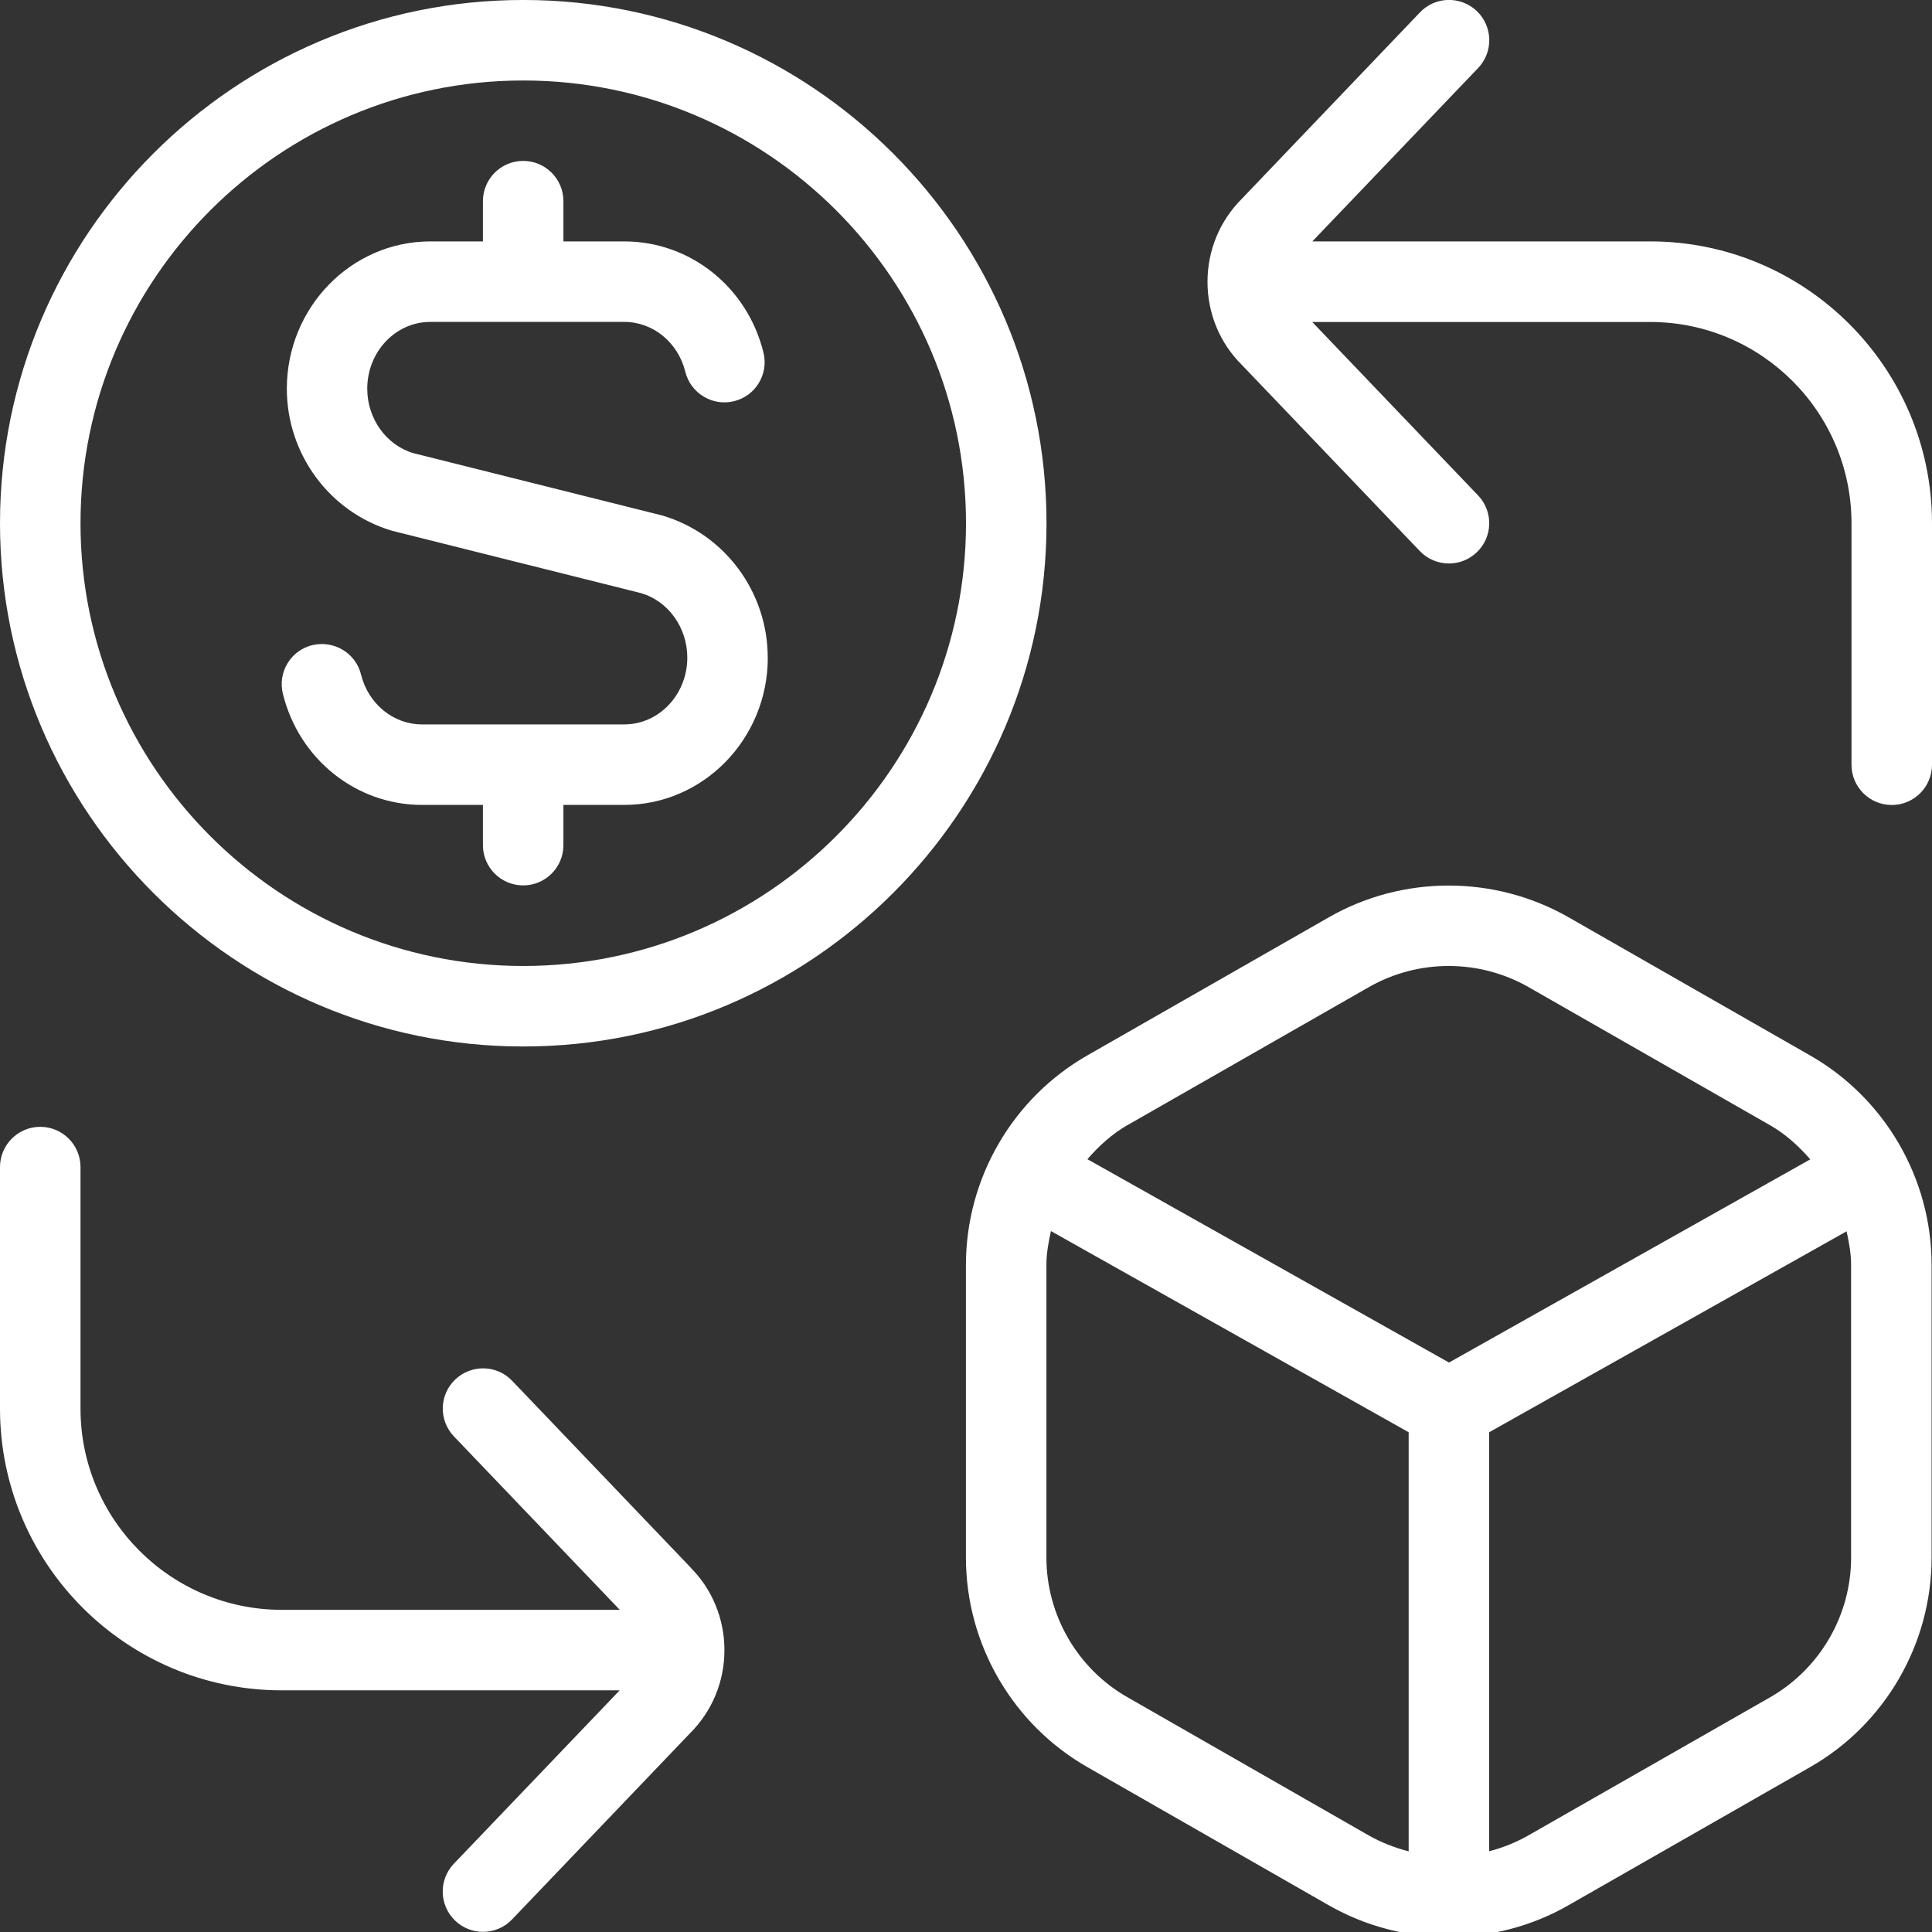 <svg width="106" height="106" viewBox="0 0 106 106" fill="none" xmlns="http://www.w3.org/2000/svg">
<rect x="0" y="0" width="106" height="106" fill="#333333" stroke="none"/>
<g clip-path="url(#clip0_621_6)">
<path d="M28.708 -0.001C12.879 -0.001 0 12.878 0 28.708C0 44.537 12.879 57.416 28.708 57.416C44.538 57.416 57.417 44.537 57.417 28.708C57.417 12.878 44.538 -0.001 28.708 -0.001ZM28.708 52.999C15.313 52.999 4.417 42.099 4.417 28.708C4.417 15.316 15.313 4.416 28.708 4.416C42.104 4.416 53 15.316 53 28.708C53 42.099 42.104 52.999 28.708 52.999ZM106 28.708V41.958C106 43.177 105.011 44.166 103.792 44.166C102.573 44.166 101.583 43.177 101.583 41.958V28.708C101.583 22.617 96.628 17.666 90.542 17.666H71.996L81.094 27.18C81.938 28.063 81.907 29.463 81.024 30.302C80.595 30.713 80.043 30.916 79.496 30.916C78.913 30.916 78.334 30.686 77.901 30.236L68.105 19.989C66.921 18.806 66.25 17.185 66.25 15.462C66.25 13.74 66.921 12.114 68.14 10.9L77.906 0.68C78.745 -0.204 80.14 -0.235 81.028 0.609C81.907 1.448 81.942 2.848 81.099 3.732L72.001 13.245H90.542C99.066 13.245 106 20.184 106 28.708ZM99.304 57.902L86.054 50.323C82 48.009 76.956 48.004 72.901 50.332L59.669 57.898C55.553 60.247 52.996 64.655 52.996 69.398V85.457C52.996 90.201 55.553 94.609 59.669 96.959L72.901 104.533C74.933 105.695 77.208 106.273 79.482 106.273C81.757 106.273 84.027 105.695 86.054 104.533L99.304 96.959C103.421 94.609 105.978 90.201 105.978 85.457V69.398C105.978 64.655 103.421 60.252 99.304 57.902ZM61.86 61.731L75.092 54.165C76.448 53.388 77.963 52.999 79.482 52.999C81.002 52.999 82.512 53.388 83.864 54.157L97.114 61.736C97.975 62.226 98.686 62.884 99.322 63.608L79.5 74.756L59.66 63.599C60.292 62.875 61.003 62.221 61.86 61.727V61.731ZM61.86 93.12C59.117 91.557 57.412 88.615 57.412 85.457V69.398C57.412 68.763 57.527 68.149 57.66 67.543L77.287 78.581V101.574C76.528 101.38 75.786 101.092 75.092 100.699L61.86 93.12ZM101.561 85.457C101.561 88.62 99.856 91.557 97.114 93.125L83.864 100.695C83.179 101.088 82.45 101.375 81.704 101.569V78.581L101.314 67.557C101.446 68.162 101.561 68.771 101.561 69.403V85.457ZM42.126 36.079C42.126 40.536 38.593 44.162 34.251 44.162H30.912V46.37C30.912 47.589 29.923 48.578 28.704 48.578C27.485 48.578 26.496 47.589 26.496 46.37V44.162H23.152C19.544 44.162 16.404 41.657 15.52 38.062C15.229 36.879 15.953 35.682 17.137 35.395C18.32 35.116 19.517 35.827 19.809 37.011C20.206 38.619 21.58 39.745 23.152 39.745H34.251C36.159 39.745 37.709 38.102 37.709 36.079C37.709 34.441 36.672 32.987 35.183 32.546L21.518 29.123C18.077 28.107 15.737 24.909 15.737 21.328C15.737 16.871 19.27 13.245 23.611 13.245H26.496V11.037C26.496 9.818 27.485 8.828 28.704 8.828C29.923 8.828 30.912 9.818 30.912 11.037V13.245H34.256C37.864 13.245 41.004 15.749 41.888 19.344C42.179 20.528 41.455 21.725 40.271 22.012C39.096 22.304 37.891 21.579 37.599 20.396C37.202 18.788 35.828 17.662 34.256 17.662H23.607C21.699 17.662 20.149 19.305 20.149 21.328C20.149 22.966 21.187 24.419 22.675 24.861L36.34 28.284C39.781 29.3 42.122 32.497 42.122 36.079H42.126ZM37.891 86.01C39.074 87.193 39.746 88.814 39.746 90.537C39.746 92.259 39.074 93.885 37.855 95.099L28.094 105.31C27.662 105.765 27.083 105.991 26.5 105.991C25.948 105.991 25.4 105.787 24.972 105.377C24.093 104.537 24.058 103.137 24.901 102.254L33.999 92.741H15.458C6.934 92.741 0 85.806 0 77.282V64.032C0 62.813 0.989 61.824 2.208 61.824C3.427 61.824 4.417 62.813 4.417 64.032V77.282C4.417 83.373 9.372 88.324 15.458 88.324H34.004L24.906 78.81C24.062 77.927 24.093 76.527 24.976 75.688C25.864 74.844 27.26 74.875 28.099 75.758L37.895 86.005L37.891 86.01Z" fill="white"/>
</g>
<defs>
<clipPath id="clip0_621_6">
<rect width="106" height="106" fill="white"/>
</clipPath>
</defs>
</svg>
